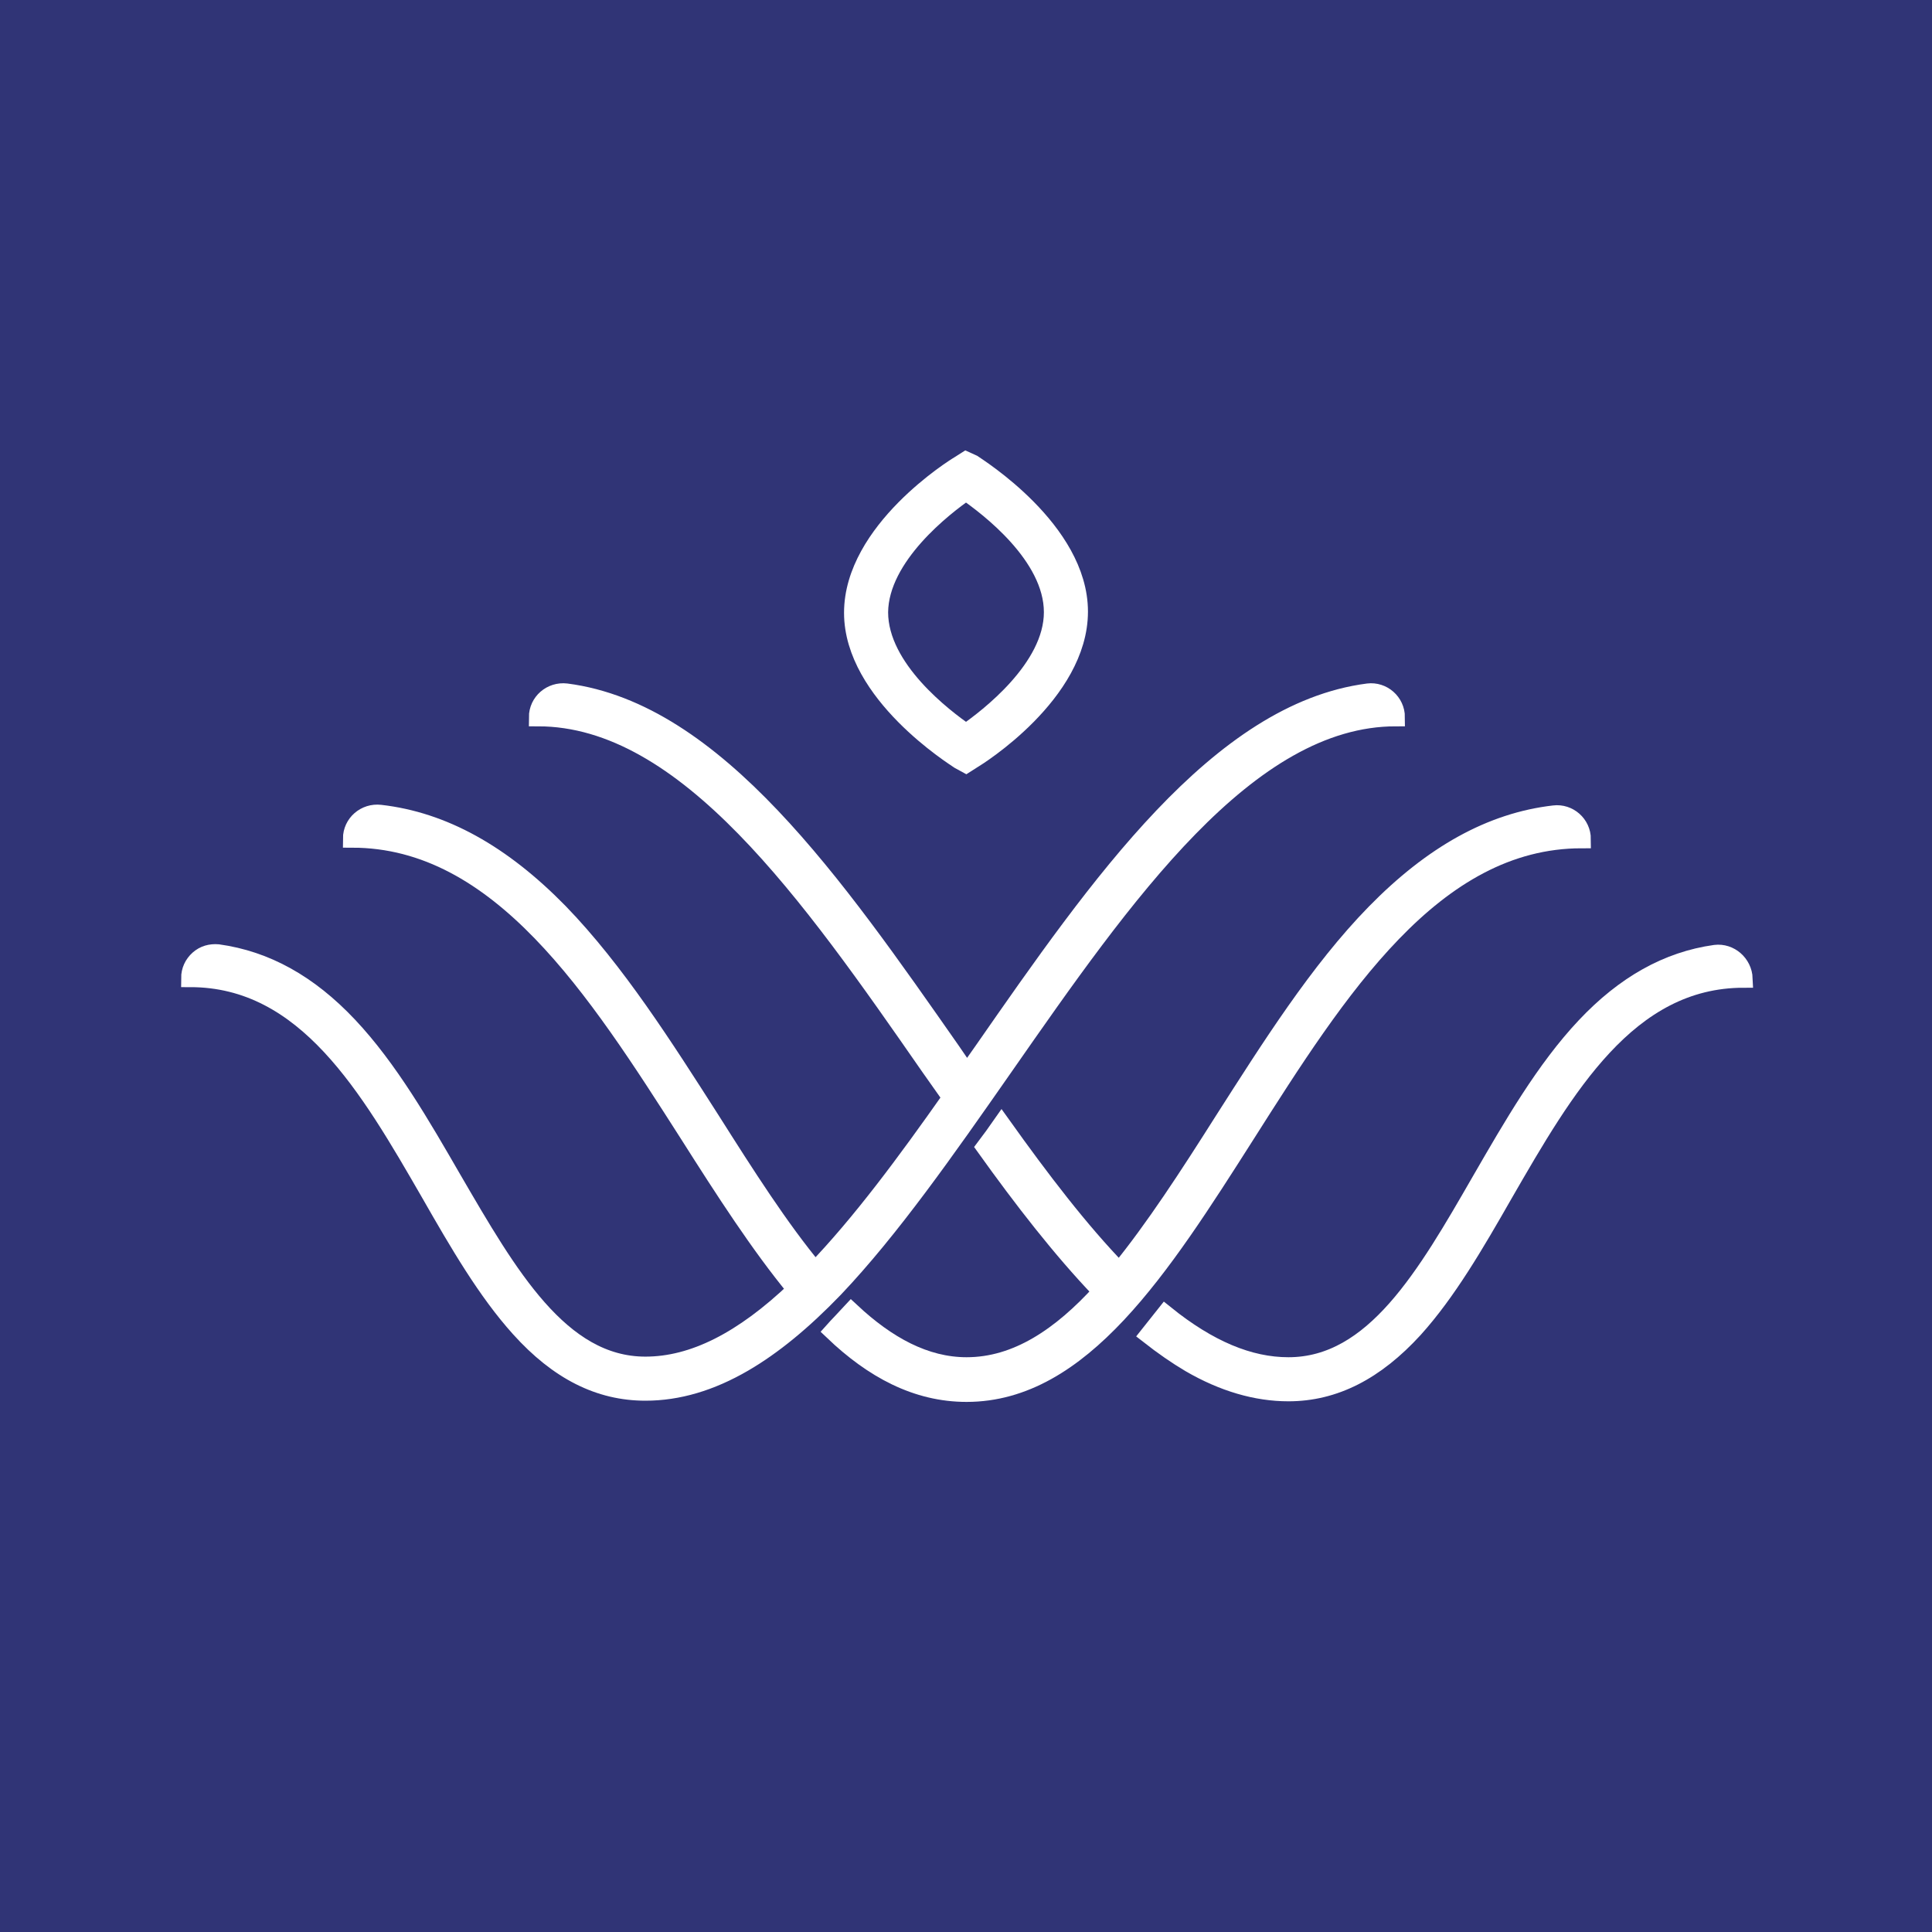 <?xml version="1.0" encoding="UTF-8"?> <svg xmlns="http://www.w3.org/2000/svg" xmlns:xlink="http://www.w3.org/1999/xlink" version="1.1" id="Слой_1" x="0px" y="0px" viewBox="0 0 32 32" style="enable-background:new 0 0 32 32;" xml:space="preserve"> <style type="text/css"> .st0{fill:#FFFFFF;} .st1{fill:#B88F64;} .st2{fill:#303476;} .st3{fill:none;stroke:#FFFFFF;stroke-width:1.5;stroke-miterlimit:10;} .st4{fill:#FFFFFF;stroke:#FFFFFF;stroke-width:1.5;stroke-miterlimit:10;} .st5{fill:#FFFFFF;stroke:#FFFFFF;stroke-miterlimit:10;} .st6{fill:#FFFFFF;stroke:#FFFFFF;stroke-width:0.3;stroke-miterlimit:10;} .st7{fill:#FFFFFF;stroke:#FFFFFF;stroke-width:0.8;stroke-miterlimit:10;} </style> <rect x="0" class="st2" width="32" height="32"></rect> <g> <path class="st6" d="M15.89,12.59L16,12.65l0.11-0.07c0.07-0.04,1.76-1.09,1.76-2.45c0-1.35-1.69-2.4-1.76-2.45L16,7.63l-0.11,0.07 c-0.07,0.04-1.76,1.09-1.76,2.45C14.13,11.49,15.82,12.54,15.89,12.59z M16,8.14c0.36,0.25,1.44,1.06,1.44,2 c0,0.93-1.08,1.75-1.44,2c-0.36-0.25-1.44-1.06-1.44-2C14.57,9.21,15.64,8.39,16,8.14z"></path> <path class="st6" d="M16.63,17.67c1.98-2.84,4.03-5.79,6.49-5.79v0c0-0.25-0.22-0.44-0.46-0.41c-2.47,0.32-4.46,3.18-6.38,5.94 c-0.09,0.13-0.18,0.25-0.26,0.38c-0.09-0.13-0.17-0.25-0.26-0.38c-1.93-2.76-3.91-5.62-6.38-5.94c-0.25-0.03-0.47,0.16-0.47,0.41 c2.46,0,4.51,2.94,6.49,5.79c0.12,0.17,0.24,0.34,0.36,0.51c-0.76,1.08-1.5,2.08-2.26,2.87l0,0c-0.59-0.71-1.15-1.59-1.72-2.49 c-0.78-1.22-1.58-2.48-2.52-3.45c-0.95-0.97-1.92-1.51-2.96-1.63c-0.25-0.03-0.47,0.16-0.47,0.41c2.45,0,4.04,2.49,5.58,4.9 c0.59,0.93,1.17,1.83,1.78,2.57c-0.89,0.85-1.71,1.26-2.5,1.26c-1.41,0-2.27-1.5-3.19-3.08c-0.52-0.9-1.06-1.84-1.73-2.55 c-0.66-0.7-1.37-1.09-2.16-1.2c-0.12-0.01-0.23,0.02-0.32,0.1c-0.09,0.08-0.14,0.19-0.14,0.31c1.92,0,2.96,1.81,3.97,3.56 c0.48,0.84,0.94,1.63,1.49,2.24c0.64,0.71,1.32,1.05,2.08,1.05c0.54,0,1.08-0.16,1.63-0.48c0.48-0.28,0.97-0.68,1.5-1.23 C14.75,20.36,15.66,19.06,16.63,17.67z"></path> <path class="st6" d="M26.2,13.9L26.2,13.9c0-0.25-0.22-0.44-0.46-0.41c-1.04,0.12-2.01,0.66-2.96,1.63 c-0.94,0.96-1.74,2.23-2.52,3.45c-0.57,0.9-1.14,1.78-1.72,2.49l0,0c-0.66-0.68-1.3-1.52-1.95-2.43c-0.09,0.13-0.18,0.25-0.27,0.37 c0.63,0.88,1.26,1.69,1.9,2.36c0.01,0.01,0.02,0.02,0.03,0.03c-0.68,0.75-1.41,1.24-2.24,1.24c-0.69,0-1.32-0.35-1.91-0.9 c-0.11,0.12-0.22,0.23-0.3,0.32c0.66,0.63,1.38,1.02,2.21,1.02c1.9,0,3.22-2.07,4.62-4.27C22.16,16.39,23.74,13.9,26.2,13.9z"></path> <path class="st6" d="M28.41,15.8c-0.79,0.11-1.5,0.51-2.15,1.2c-0.67,0.71-1.21,1.65-1.73,2.55c-0.91,1.58-1.77,3.08-3.19,3.08 c-0.65,0-1.32-0.28-2.04-0.86l-0.27,0.34c0.23,0.18,0.46,0.34,0.68,0.47c0.55,0.32,1.1,0.48,1.63,0.48c0.76,0,1.44-0.35,2.08-1.05 c0.55-0.61,1.01-1.4,1.49-2.24c1.01-1.75,2.05-3.56,3.97-3.56C28.87,15.96,28.65,15.77,28.41,15.8z"></path> </g> </svg> 